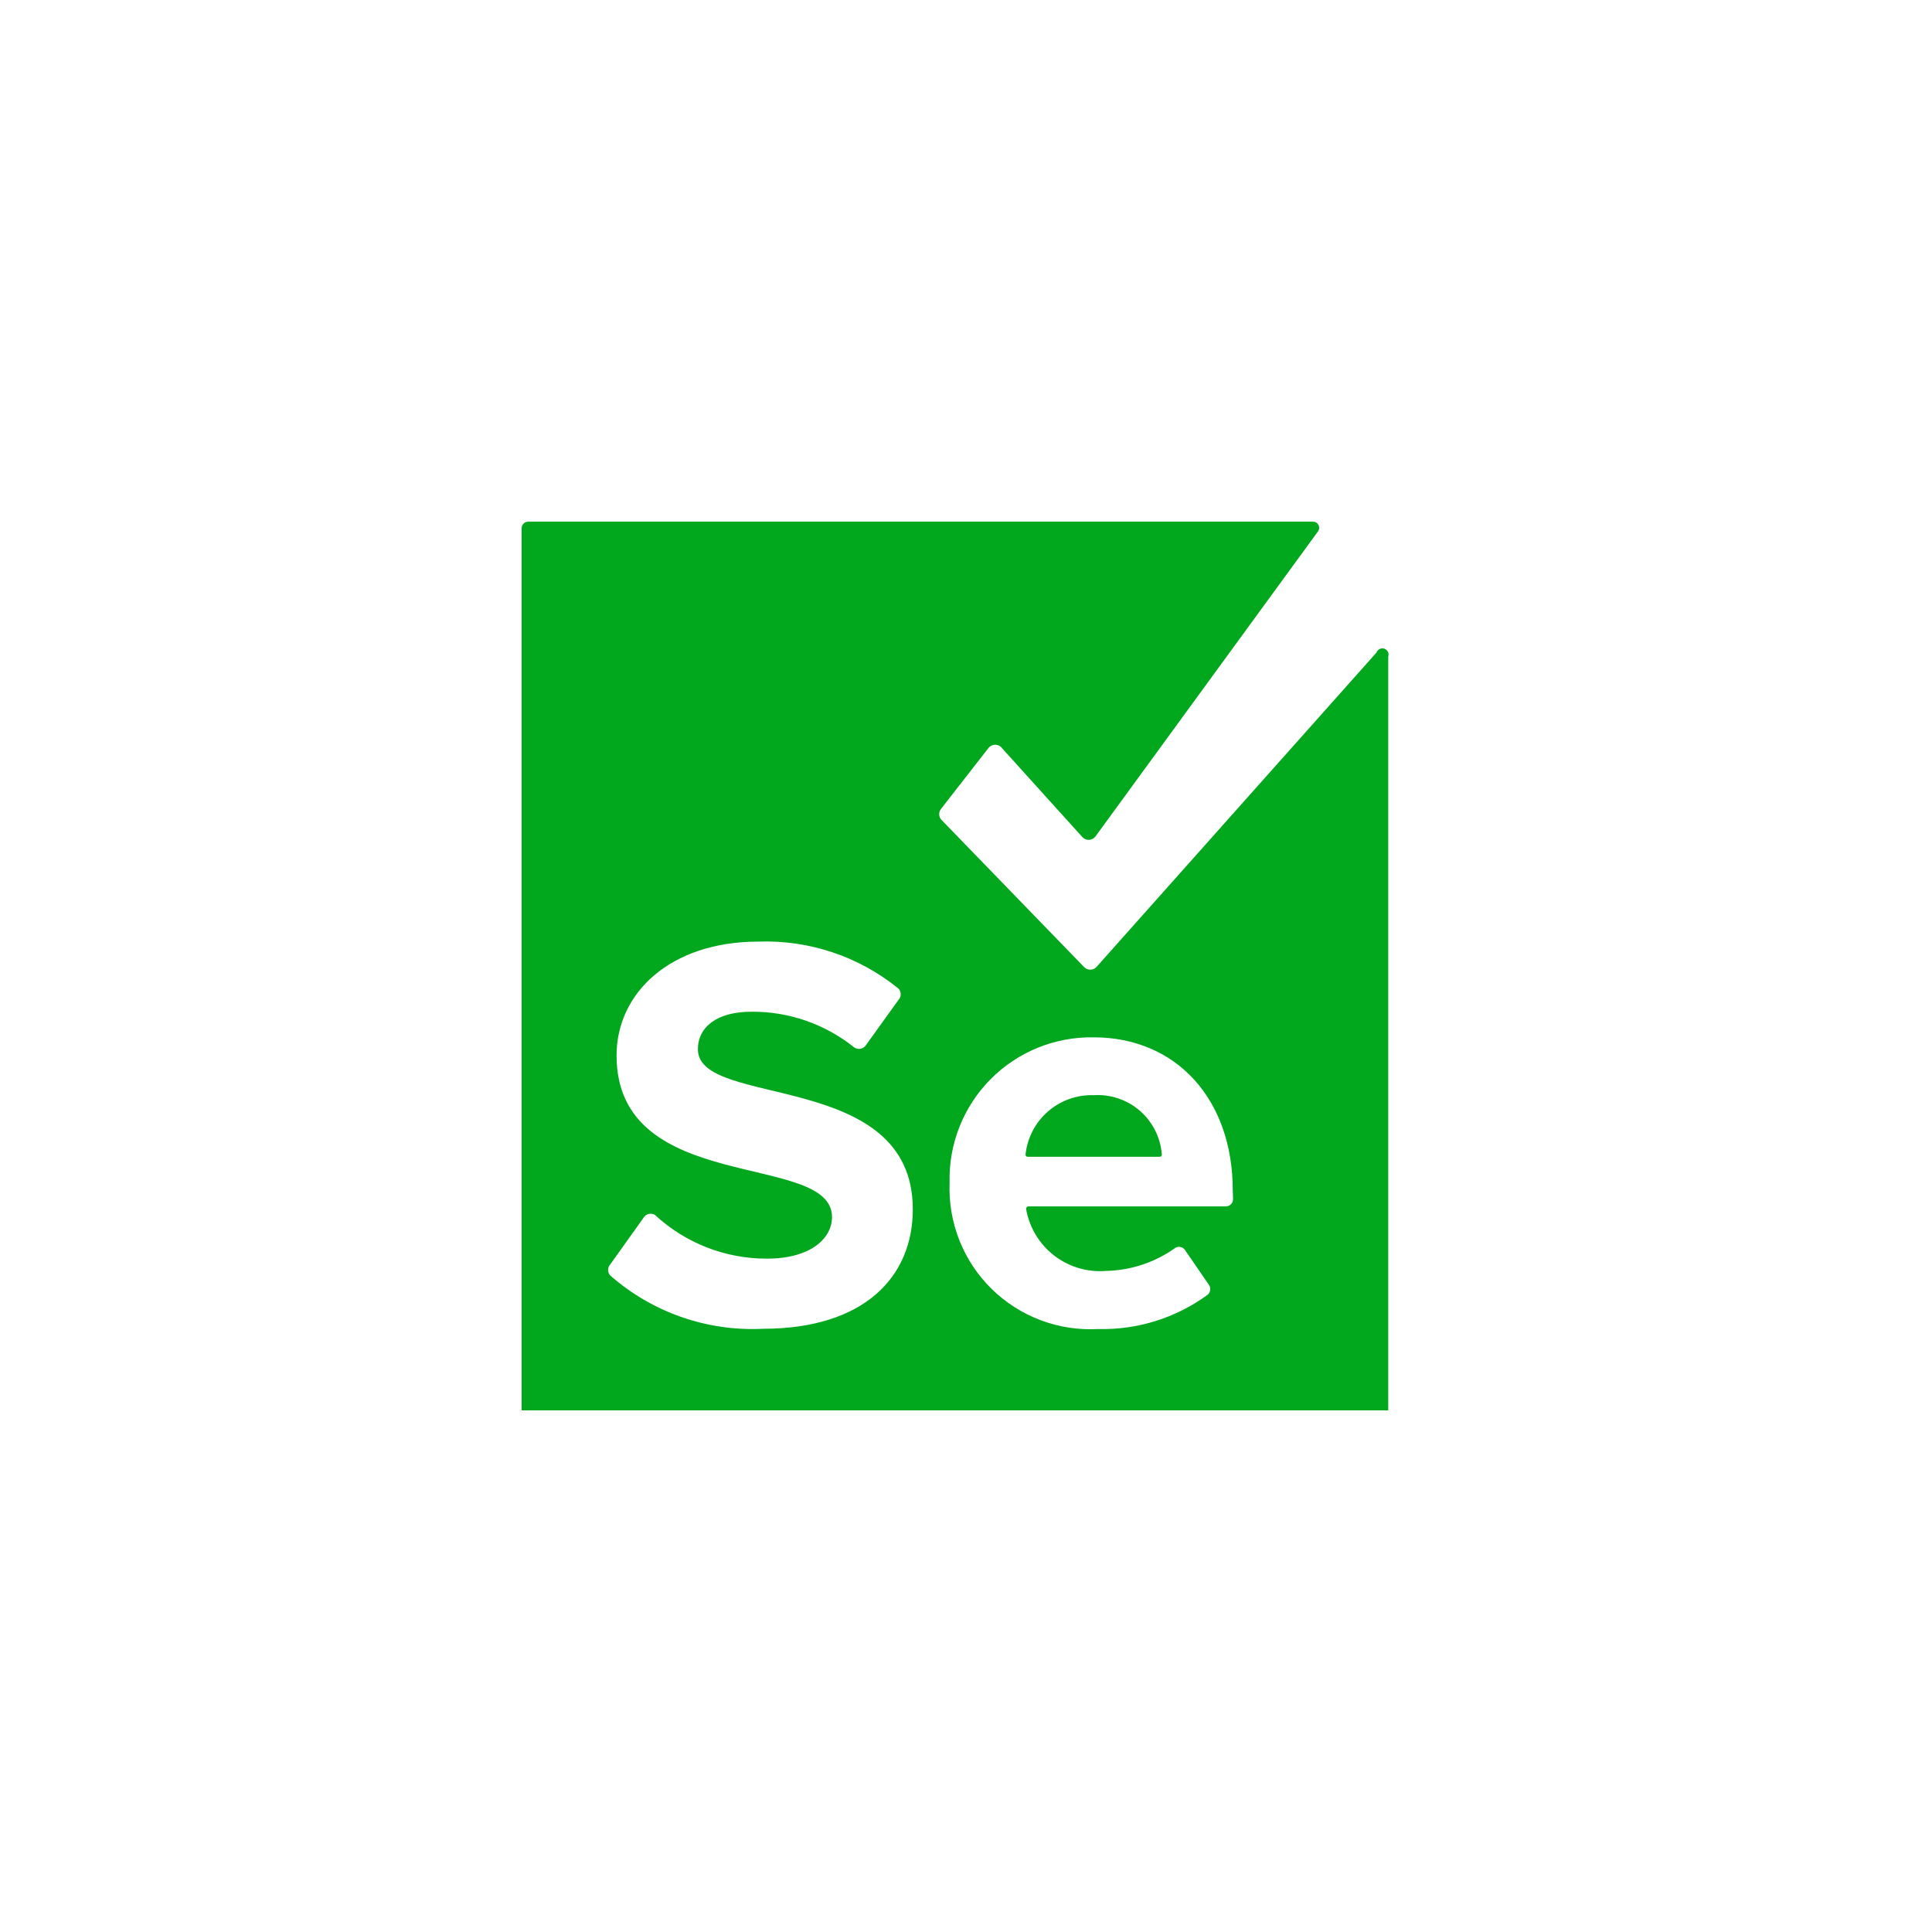 <svg width="100" height="100" viewBox="0 0 100 100" fill="none" xmlns="http://www.w3.org/2000/svg">
<g clip-path="url(#clip0_21_29811)">
<path d="M56.603 56.687C55.74 56.66 54.9 56.96 54.248 57.525C53.596 58.09 53.18 58.879 53.084 59.737C53.079 59.753 53.079 59.771 53.083 59.788C53.086 59.804 53.094 59.82 53.104 59.833C53.115 59.847 53.129 59.858 53.144 59.865C53.16 59.872 53.177 59.875 53.194 59.875H60.026C60.041 59.875 60.057 59.872 60.071 59.865C60.086 59.859 60.099 59.849 60.109 59.838C60.12 59.826 60.127 59.812 60.132 59.797C60.137 59.782 60.138 59.766 60.136 59.751C60.069 58.878 59.66 58.066 58.999 57.493C58.337 56.919 57.477 56.63 56.603 56.687Z" fill="#01A71C"/>
<path d="M71.247 33.776L56.756 50.048C56.714 50.093 56.664 50.129 56.608 50.153C56.553 50.178 56.492 50.19 56.431 50.19C56.37 50.19 56.31 50.178 56.254 50.153C56.199 50.129 56.148 50.093 56.107 50.048L48.71 42.416C48.647 42.338 48.613 42.24 48.613 42.14C48.613 42.04 48.647 41.942 48.71 41.864L51.152 38.731C51.193 38.674 51.247 38.628 51.31 38.596C51.372 38.564 51.441 38.547 51.511 38.547C51.581 38.547 51.651 38.564 51.713 38.596C51.775 38.628 51.829 38.674 51.87 38.731L56.011 43.313C56.052 43.363 56.104 43.402 56.162 43.429C56.221 43.457 56.284 43.471 56.349 43.471C56.413 43.471 56.477 43.457 56.535 43.429C56.594 43.402 56.645 43.363 56.687 43.313L68.225 27.497C68.257 27.45 68.276 27.396 68.28 27.339C68.284 27.282 68.272 27.226 68.247 27.175C68.222 27.125 68.183 27.081 68.135 27.051C68.088 27.02 68.033 27.002 67.976 27H27.345C27.253 27 27.166 27.036 27.101 27.101C27.036 27.166 27 27.253 27 27.345V73.58C27 73.671 27.036 73.759 27.101 73.824C27.166 73.888 27.253 73.925 27.345 73.925H71.509C71.601 73.925 71.689 73.888 71.753 73.824C71.818 73.759 71.855 73.671 71.855 73.58V33.983C71.882 33.903 71.876 33.815 71.839 33.739C71.801 33.662 71.735 33.604 71.654 33.576C71.574 33.549 71.486 33.555 71.409 33.592C71.333 33.63 71.275 33.696 71.247 33.776ZM39.504 68.777C36.605 68.923 33.763 67.933 31.582 66.016C31.513 65.938 31.475 65.838 31.475 65.734C31.475 65.629 31.513 65.529 31.582 65.451L33.307 63.035C33.336 62.986 33.374 62.943 33.419 62.908C33.465 62.874 33.517 62.849 33.572 62.834C33.627 62.82 33.685 62.817 33.741 62.826C33.798 62.834 33.852 62.854 33.901 62.884C35.477 64.345 37.548 65.154 39.697 65.147C41.961 65.147 43.065 64.098 43.065 62.994C43.065 59.571 31.913 61.917 31.913 54.63C31.913 51.415 34.674 48.737 39.256 48.737C41.885 48.644 44.459 49.507 46.501 51.166C46.578 51.246 46.621 51.352 46.621 51.463C46.621 51.574 46.578 51.68 46.501 51.76L44.804 54.12C44.769 54.167 44.724 54.206 44.674 54.235C44.623 54.264 44.566 54.282 44.508 54.289C44.45 54.295 44.391 54.29 44.335 54.273C44.279 54.255 44.227 54.227 44.183 54.189C42.677 52.992 40.806 52.349 38.883 52.367C37.116 52.367 36.123 53.154 36.123 54.313C36.123 57.391 47.247 55.334 47.247 62.594C47.247 66.099 44.721 68.777 39.49 68.777H39.504ZM63.822 62.056C63.824 62.107 63.815 62.158 63.797 62.206C63.778 62.253 63.749 62.297 63.713 62.333C63.677 62.369 63.633 62.398 63.586 62.416C63.538 62.435 63.487 62.444 63.436 62.442H53.223C53.206 62.444 53.19 62.449 53.176 62.456C53.162 62.464 53.149 62.475 53.139 62.488C53.128 62.501 53.121 62.516 53.116 62.531C53.112 62.547 53.11 62.564 53.112 62.58C53.278 63.534 53.795 64.392 54.561 64.985C55.327 65.577 56.287 65.862 57.253 65.782C58.519 65.755 59.749 65.352 60.786 64.623C60.826 64.589 60.873 64.564 60.924 64.549C60.975 64.535 61.028 64.532 61.081 64.54C61.133 64.547 61.183 64.566 61.227 64.595C61.271 64.623 61.309 64.661 61.338 64.705L62.58 66.513C62.632 66.594 62.652 66.69 62.637 66.785C62.621 66.879 62.572 66.964 62.497 67.024C60.857 68.221 58.868 68.842 56.839 68.791C55.825 68.847 54.81 68.691 53.86 68.333C52.91 67.974 52.046 67.421 51.322 66.709C50.598 65.997 50.031 65.142 49.657 64.198C49.284 63.254 49.111 62.242 49.151 61.227C49.123 60.237 49.296 59.252 49.66 58.33C50.023 57.408 50.57 56.57 51.266 55.866C51.963 55.162 52.795 54.606 53.712 54.232C54.63 53.858 55.614 53.675 56.604 53.692C60.896 53.692 63.808 56.908 63.808 61.614L63.822 62.056Z" fill="#01A71C"/>
</g>
<defs>
<clipPath id="clip0_21_29811">
<rect width="46" height="46" fill="white" transform="translate(27 27)"/>
</clipPath>
</defs>
</svg>
